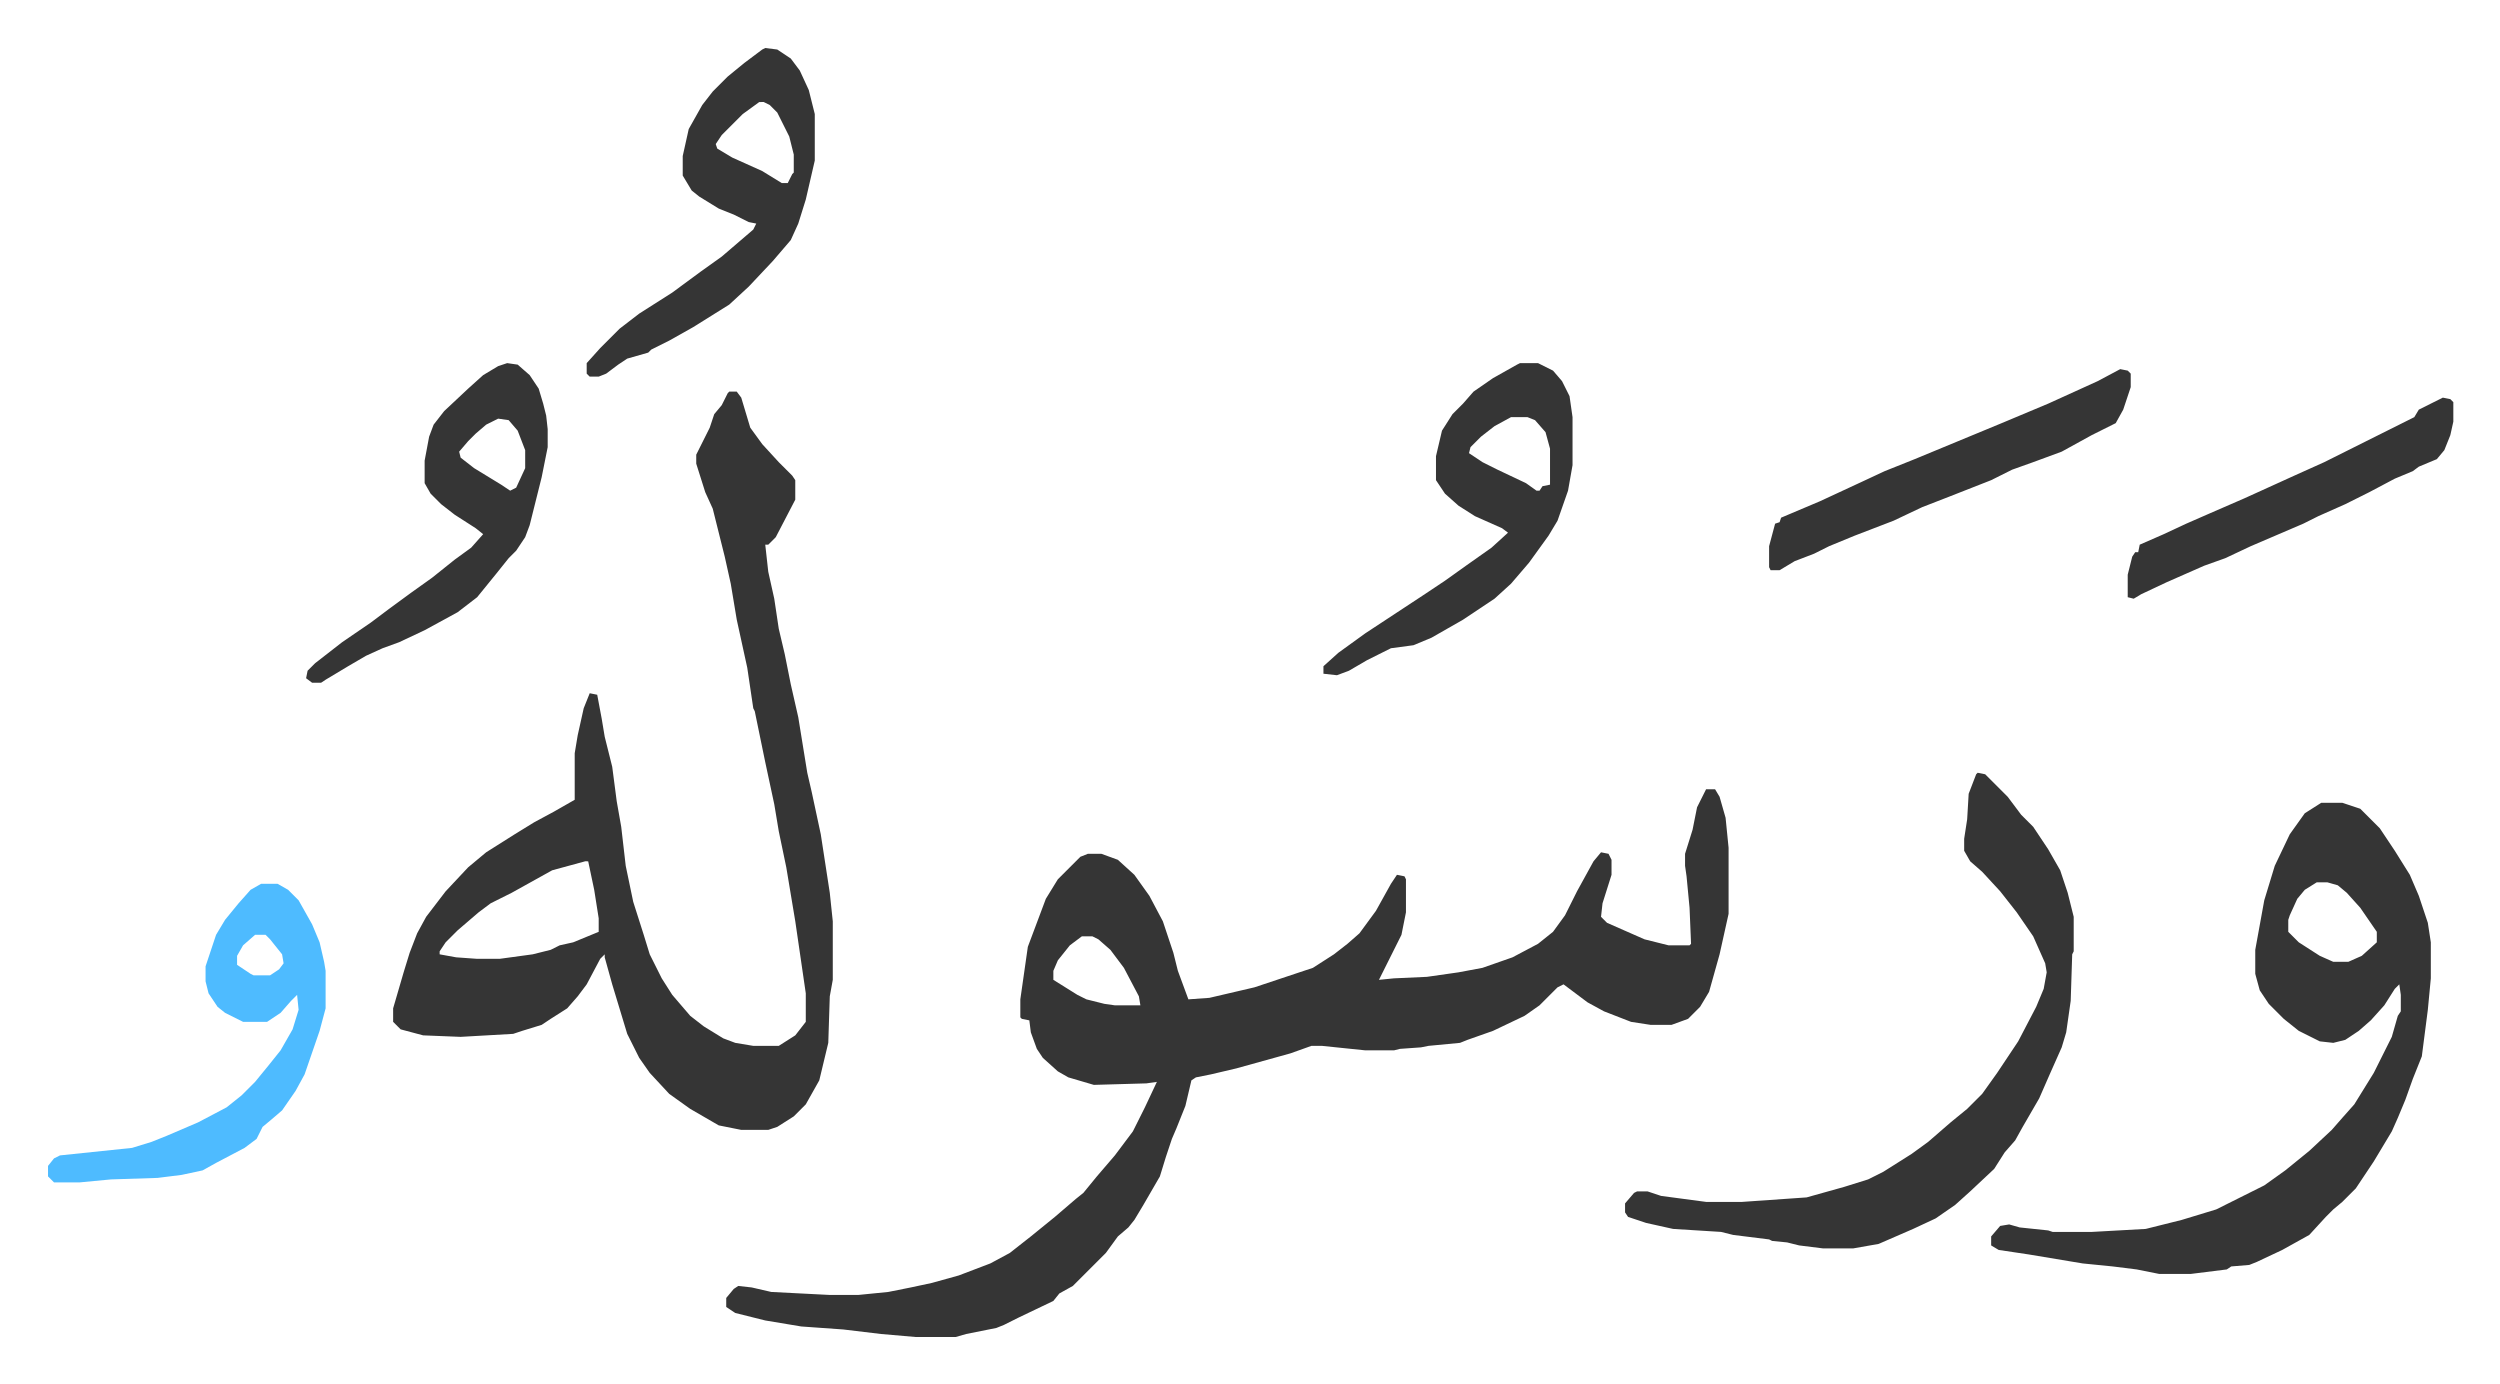 <svg xmlns="http://www.w3.org/2000/svg" viewBox="-32 244 1666.1 922.1">
    <path fill="#353535" id="rule_normal" d="M1105 770h6l3 5 4 14 2 20v44l-6 27-7 25-6 10-8 8-11 4h-14l-13-2-18-7-11-6-12-9-4-3-4 2-12 12-10 7-21 10-17 6-5 2-21 2-5 1-14 1-4 1h-19l-29-3h-7l-14 5-18 5-18 5-17 4-10 2-3 2-4 17-6 15-3 7-4 12-4 13-11 19-6 10-4 5-7 6-8 11-22 22-9 5-4 5-23 11-10 5-5 2-20 4-7 2h-27l-23-2-25-3-28-2-24-4-20-5-6-4v-6l5-6 3-2 9 1 13 3 39 2h19l20-2 15-3 14-3 18-5 21-8 13-7 14-11 16-13 14-12 5-4 9-11 12-14 12-16 8-16 8-17-7 1-35 1-17-5-7-4-10-9-4-6-4-11-1-8-5-1-1-1v-12l5-35 6-16 6-16 8-13 15-15 5-2h9l11 4 11 10 10 14 9 17 7 21 3 12 7 19 14-1 30-7 21-7 18-6 14-9 9-7 8-7 11-15 10-18 4-6 5 1 1 2v22l-3 15-8 16-7 14 10-1 22-1 21-3 16-3 20-7 17-9 10-8 8-11 8-16 11-20 5-6 5 1 2 4v10l-6 19-1 9 4 4 25 11 16 4h14l1-1-1-24-2-21-1-7v-8l5-16 3-15zm-416 98-8 6-8 10-3 7v6l16 10 6 3 12 3 7 1h17l-1-6-10-19-9-12-8-7-4-2zM454 505h5l3 4 6 20 8 11 11 12 9 9 2 3v13l-13 25-5 5h-2l2 18 4 18 3 20 4 17 4 20 5 22 6 37 3 13 6 28 6 39 2 19v39l-2 11-1 31-6 25-9 16-8 8-11 7-6 2h-18l-15-3-19-11-14-10-13-14-7-10-8-16-10-33-5-18v-2l-3 3-9 17-6 8-7 8-11 7-6 4-13 4-6 2-35 2-25-1-15-4-5-5v-9l7-24 4-13 5-13 6-11 13-17 15-16 12-10 19-12 13-8 13-7 14-8v-31l2-12 4-18 4-10 5 1 3 16 2 12 5 20 3 23 3 17 3 26 5 24 7 22 4 13 8 16 7 11 12 14 9 7 13 8 8 3 12 2h17l11-7 7-9v-19l-7-48-6-36-5-24-3-18-6-28-7-34-1-2-4-27-7-32-4-24-4-18-4-16-4-16-5-11-6-19v-6l6-12 3-6 3-9 5-6 4-8zm-96 313-22 6-27 15-14 7-8 6-14 12-8 8-4 6v2l11 2 14 1h15l22-3 12-3 6-3 9-2 17-7v-9l-3-19-4-19zm1157-39h14l12 4 13 13 10 15 10 16 6 14 6 18 2 13v24l-2 21-4 31-6 15-5 14-5 12-4 9-12 20-12 18-9 9-6 5-5 5-11 12-18 10-17 8-5 2-12 1-3 2-24 3h-21l-15-3-16-2-20-2-36-6-20-3-5-3v-6l6-7 6-1 7 2 19 2 3 1h26l36-2 24-6 23-7 16-8 16-8 14-10 16-13 15-14 7-8 8-9 13-21 6-12 6-12 4-14 2-3v-11l-1-7-3 3-7 11-9 10-8 7-9 6-8 2-9-1-14-7-10-8-10-10-6-9-3-11v-16l6-33 7-23 10-21 10-14zm-3 53-8 5-5 6-5 11-1 3v8l7 7 14 9 9 4h10l9-4 10-9v-7l-11-16-9-10-6-5-7-2zm-226-73 5 1 15 15 9 12 8 8 10 15 8 14 5 15 4 16v23l-1 2-1 31-3 21-3 10-8 18-7 16-11 19-5 9-7 8-7 11-16 15-10 9-13 9-15 7-23 10-17 3h-20l-16-2-8-2-10-1-2-1-24-3-8-2-32-2-18-4-12-4-2-3v-6l6-7 2-1h7l9 3 30 4h24l43-3 25-7 16-5 10-5 19-12 11-8 15-13 11-9 10-10 10-14 14-21 12-23 5-12 2-11-1-6-8-18-11-16-11-14-12-13-8-7-4-7v-8l2-13 1-17 5-13zM981 486h12l10 5 6 7 5 10 2 14v32l-3 17-7 20-6 10-13 18-12 14-11 10-21 14-21 12-12 5-15 2-16 8-12 7-8 3-9-1v-5l10-9 18-13 38-25 15-10 14-10 17-12 11-10-4-3-18-8-11-7-9-8-6-9v-16l4-17 7-11 7-7 7-8 13-9 16-9zm-6 36-11 6-9 7-7 7-1 4 9 6 10 5 19 9 7 5h2l2-3 5-1v-24l-3-11-7-8-5-2z"/>
    <path fill="#4ebbff" id="rule_madd_normal_2_vowels" d="M142 833h11l7 4 7 7 9 16 5 12 3 13 1 6v25l-4 15-10 29-6 11-9 13-7 6-6 5-4 8-8 6-19 10-9 5-14 3-16 2-31 1-21 2H4l-4-4v-7l4-5 4-2 48-5 13-4 10-4 21-9 19-10 10-8 9-9 9-11 8-10 8-14 4-13-1-10-4 4-7 8-9 6h-16l-12-6-5-4-6-9-2-8v-10l7-21 6-10 9-11 8-9zm-4 34-8 7-4 7v6l9 6 2 1h11l6-4 3-4-1-6-8-10-3-3z"/>
    <path fill="#353535" id="rule_normal" d="m478 276 8 1 9 6 6 8 6 13 4 16v31l-6 26-5 16-5 11-12 14-16 17-13 12-24 15-16 9-12 6-2 2-14 4-6 4-8 6-5 2h-6l-2-2v-7l9-10 13-13 13-10 22-14 19-14 14-10 14-12 7-6 2-4-5-1-10-5-10-4-13-8-5-4-6-10v-13l4-18 9-16 7-9 10-10 11-9 12-9zm-4 36-11 8-14 14-4 6 1 3 10 6 20 9 13 8h4l3-6 1-1v-12l-3-12-8-16-5-5-4-2zM306 486l7 1 8 7 6 9 3 10 2 8 1 9v12l-4 20-8 32-3 8-6 9-5 5-8 10-13 16-13 10-22 12-17 8-11 4-11 5-12 7-15 9-3 2h-6l-4-3 1-5 5-5 18-14 19-13 12-9 15-11 14-10 15-12 11-8 8-9-5-4-14-9-9-7-7-7-4-7v-15l3-16 3-8 7-9 16-15 10-9 10-6zm-6 37-8 4-7 6-5 5-6 7 1 4 9 7 18 11 6 4 4-2 6-13v-12l-5-13-6-7zm1081-33 5 1 2 2v9l-5 15-5 9-16 8-20 11-19 7-14 5-14 7-28 11-18 7-19 9-26 10-17 7-10 5-13 5-10 6h-6l-1-2v-14l4-15 3-1 1-3 26-11 28-13 15-7 20-8 29-12 29-12 31-13 33-15zm215 19 5 1 2 2v13l-2 9-4 10-5 6-12 5-4 3-12 5-17 9-16 8-18 8-10 5-35 15-17 8-14 5-25 11-17 8-5 3-4-1v-15l3-12 2-3h2l1-5 16-7 15-7 16-7 23-10 33-15 20-9 36-18 16-8 8-4 3-5z"/>
</svg>
